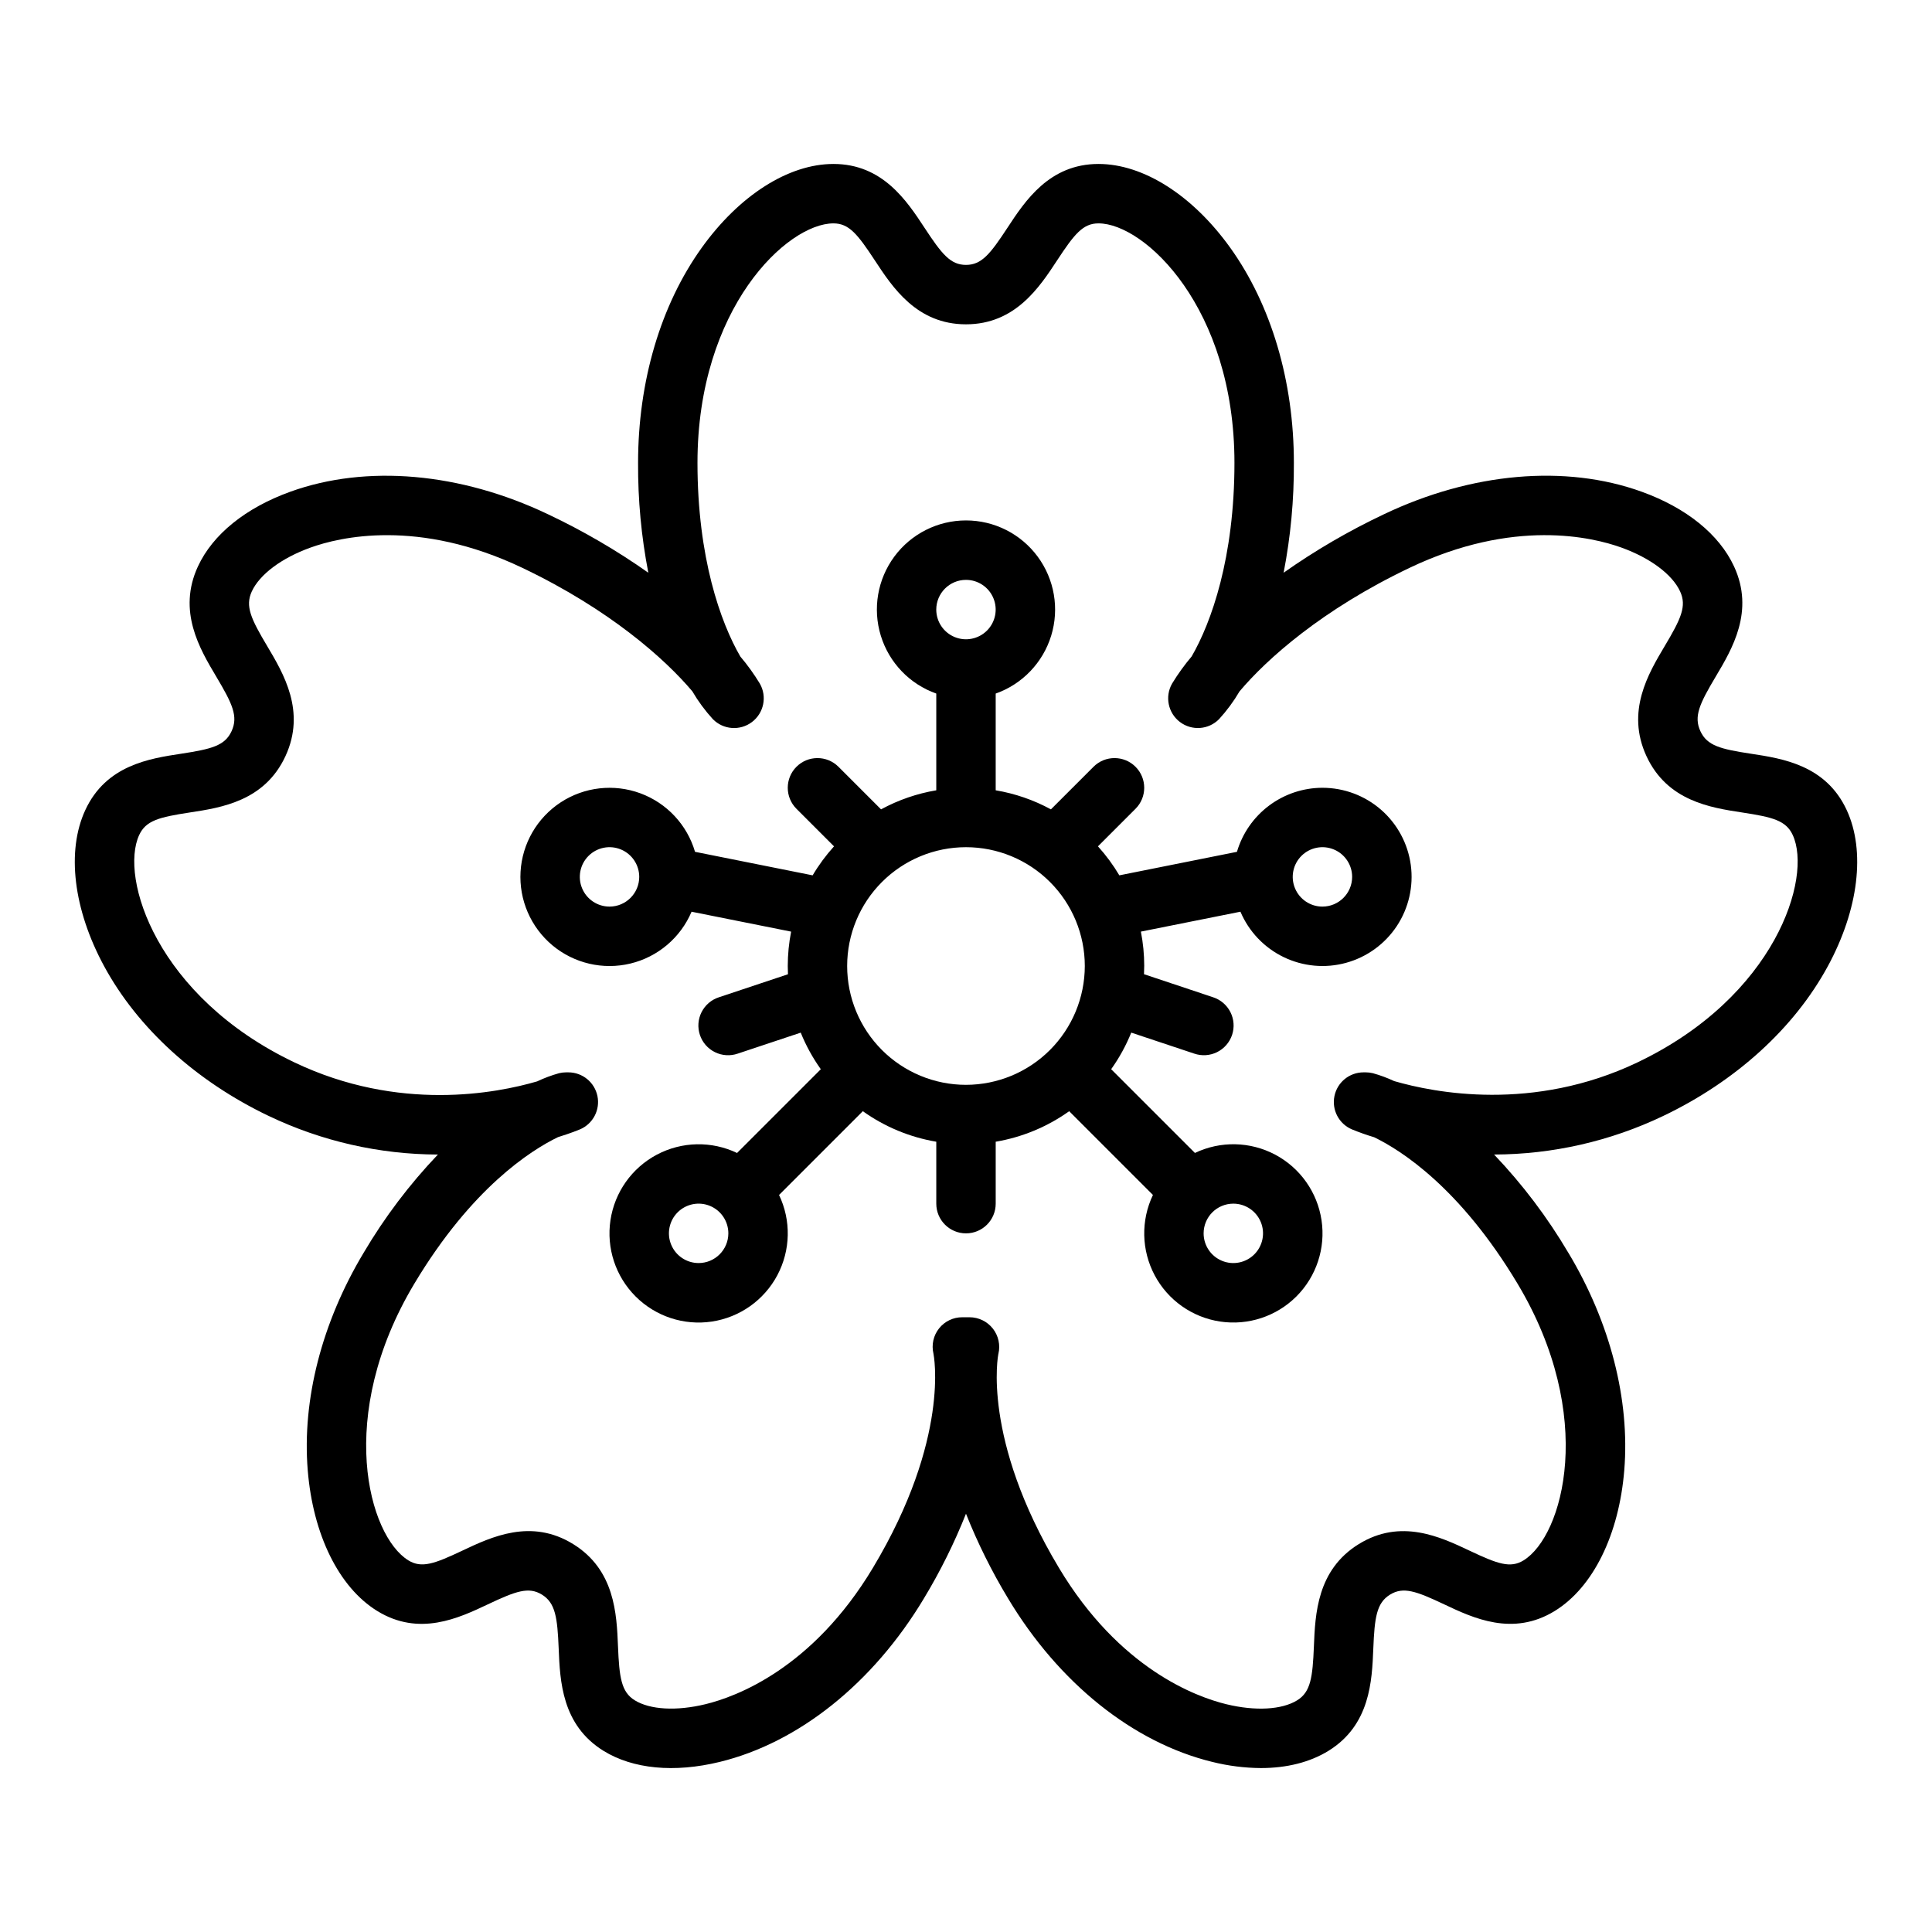 <?xml version="1.0" encoding="UTF-8"?>
<!-- Uploaded to: SVG Repo, www.svgrepo.com, Generator: SVG Repo Mixer Tools -->
<svg fill="#000000" width="800px" height="800px" version="1.1" viewBox="144 144 512 512" xmlns="http://www.w3.org/2000/svg">
 <g>
  <path d="m608.05 343.75c-8.152-1.242-11.648-2.133-13.426-5.981-1.812-3.914-0.234-7.254 4.078-14.496 4.352-7.309 10.312-17.32 4.84-29.156-3.926-8.492-12.625-15.531-24.488-19.812-20.168-7.281-45.055-5.102-68.285 5.973h-0.004c-9.293 4.391-18.188 9.574-26.59 15.496 1.859-9.594 2.769-19.352 2.715-29.125 0-21.574-5.981-41.805-16.836-56.961-9.977-13.926-23.035-22.238-34.938-22.238-13.027 0-19.453 9.781-24.141 16.926-4.582 6.981-6.859 9.824-10.98 9.824s-6.394-2.844-10.98-9.824c-4.691-7.141-11.113-16.926-24.141-16.926-11.906 0-24.965 8.312-34.934 22.238-10.863 15.156-16.844 35.387-16.844 56.965-0.055 9.773 0.855 19.527 2.715 29.125-8.398-5.922-17.297-11.105-26.59-15.496-23.227-11.074-48.117-13.25-68.281-5.973-11.867 4.285-20.566 11.316-24.492 19.812-5.473 11.836 0.488 21.844 4.84 29.156 4.312 7.242 5.887 10.578 4.078 14.496-1.777 3.848-5.273 4.734-13.426 5.981-8.371 1.277-19.836 3.023-25.344 14.938-5.019 10.859-3.156 26.309 4.984 41.336 8.906 16.441 24.426 30.555 43.695 39.742v-0.004c13.984 6.68 29.277 10.16 44.773 10.199-7.547 7.914-14.16 16.664-19.711 26.086-11.051 18.434-16.301 38.867-14.789 57.539 1.383 17.105 8.254 31.055 18.383 37.312 11.141 6.887 21.668 1.902 29.352-1.734 7.449-3.523 10.828-4.742 14.344-2.57 3.57 2.207 4.09 6.059 4.43 14.32 0.348 8.543 0.824 20.238 11.879 27.074 7.805 4.82 18.734 5.867 30.777 2.938 20.949-5.094 40.68-20.891 54.137-43.336v-0.004c4.328-7.156 8.055-14.664 11.145-22.438 3.086 7.773 6.816 15.277 11.145 22.438 13.457 22.445 33.188 38.242 54.137 43.336 4.211 1.051 8.531 1.598 12.871 1.629 6.867 0 13.004-1.539 17.91-4.566 11.059-6.836 11.531-18.531 11.879-27.074 0.336-8.266 0.855-12.113 4.43-14.32 3.516-2.164 6.894-0.953 14.344 2.57 7.688 3.637 18.211 8.617 29.355 1.734 10.125-6.258 16.996-20.207 18.383-37.312 1.512-18.672-3.738-39.105-14.789-57.539h-0.008c-5.551-9.418-12.164-18.172-19.707-26.086 15.496-0.039 30.789-3.519 44.773-10.199 19.27-9.188 34.785-23.301 43.695-39.742 8.141-15.027 10.008-30.477 4.984-41.336-5.508-11.91-16.977-13.66-25.348-14.934zm-30.109 81.801c-27.672 13.191-53.832 8.043-64.469 4.949h-0.004c-1.816-0.852-3.703-1.551-5.641-2.09-0.617-0.152-1.25-0.227-1.887-0.227h-0.578c-3.742-0.004-6.969 2.621-7.719 6.285-0.754 3.664 1.172 7.352 4.609 8.82 1.938 0.797 3.914 1.496 5.918 2.094 7.211 3.496 22.797 13.445 37.969 38.762 21.047 35.113 12.121 66.883 1.637 73.363-3.516 2.172-6.894 0.953-14.344-2.57-7.688-3.641-18.215-8.613-29.355-1.73-11.059 6.836-11.531 18.531-11.879 27.07-0.336 8.266-0.855 12.113-4.43 14.32-4.07 2.516-11.094 2.902-18.781 1.035-7.988-1.945-28.301-9.348-44.355-36.133-20.59-34.352-16.082-56.559-16.055-56.703l0.008-0.004c0.562-2.344 0.02-4.816-1.473-6.711-1.492-1.891-3.769-2.996-6.18-2.996h-1.883c-2.402-0.02-4.684 1.066-6.18 2.945-1.5 1.879-2.051 4.344-1.496 6.684 0.047 0.219 4.559 22.43-16.039 56.777-16.055 26.781-36.363 34.191-44.352 36.133-7.688 1.871-14.707 1.484-18.777-1.035-3.57-2.207-4.09-6.059-4.43-14.32-0.348-8.539-0.824-20.238-11.879-27.07-11.141-6.887-21.668-1.902-29.355 1.73-7.445 3.523-10.828 4.746-14.344 2.57-10.484-6.481-19.414-38.25 1.637-73.363 15.191-25.348 30.859-35.305 38.047-38.785 3.434-1.059 5.492-1.918 5.84-2.066v0.004c3.438-1.473 5.359-5.16 4.609-8.82-0.754-3.66-3.977-6.285-7.711-6.285h-0.578c-0.637 0-1.273 0.074-1.891 0.227-1.992 0.559-3.934 1.281-5.805 2.168-10.703 3.133-36.605 8.184-64.301-5.023-36.59-17.453-46.387-48.961-41.16-60.262 1.777-3.848 5.273-4.734 13.426-5.981 8.371-1.277 19.836-3.023 25.344-14.934 5.473-11.836-0.492-21.844-4.84-29.156-4.312-7.242-5.887-10.578-4.078-14.496 2.086-4.508 7.898-8.855 15.547-11.609 7.68-2.773 28.527-7.797 56.16 5.375 23.125 11.027 37.801 24.141 45.027 32.703 1.551 2.648 3.379 5.125 5.449 7.391 2.773 2.82 7.211 3.144 10.363 0.758 3.152-2.387 4.047-6.742 2.086-10.18-1.535-2.527-3.269-4.934-5.18-7.191-5.215-9-11.348-26.184-11.348-51.32 0-41.059 23.801-63.457 36.031-63.457 4.121 0 6.394 2.844 10.98 9.824 4.691 7.144 11.113 16.926 24.141 16.926s19.453-9.781 24.141-16.926c4.582-6.984 6.856-9.824 10.98-9.824 12.23 0 36.031 22.398 36.031 63.457 0 25.137-6.133 42.324-11.348 51.32h-0.004c-1.91 2.258-3.641 4.664-5.18 7.191-1.957 3.434-1.062 7.789 2.09 10.176 3.152 2.383 7.586 2.062 10.359-0.754 2.066-2.258 3.887-4.727 5.434-7.371 7.238-8.586 21.91-21.699 45.043-32.727 27.629-13.176 48.48-8.148 56.16-5.375 7.648 2.762 13.461 7.102 15.547 11.609 1.812 3.914 0.234 7.254-4.078 14.496-4.352 7.309-10.312 17.32-4.84 29.156 5.512 11.906 16.973 13.66 25.344 14.938 8.152 1.242 11.648 2.133 13.426 5.981 5.227 11.297-4.57 42.809-41.164 60.258z"/>
  <path d="m494.46 352.77c-5.102 0.008-10.062 1.664-14.145 4.723-4.086 3.059-7.07 7.356-8.512 12.25l-31.168 6.231c-1.625-2.742-3.523-5.316-5.664-7.684l9.953-9.953c3.074-3.074 3.074-8.059 0-11.133s-8.059-3.074-11.133 0l-11.285 11.285c-4.566-2.484-9.512-4.191-14.637-5.051v-25.637c7.059-2.496 12.516-8.191 14.711-15.355 2.191-7.16 0.855-14.934-3.598-20.953-4.453-6.023-11.496-9.574-18.984-9.574s-14.535 3.551-18.988 9.574c-4.453 6.019-5.785 13.793-3.594 20.953 2.191 7.164 7.648 12.859 14.707 15.355v25.637c-5.125 0.859-10.07 2.566-14.637 5.051l-11.285-11.285c-3.074-3.074-8.059-3.074-11.133 0-3.074 3.074-3.074 8.059 0 11.133l9.953 9.953h0.004c-2.144 2.367-4.043 4.941-5.668 7.684l-31.168-6.234v0.004c-2.106-7.176-7.484-12.934-14.504-15.516-7.019-2.582-14.848-1.688-21.102 2.41-6.254 4.102-10.199 10.922-10.633 18.387-0.43 7.465 2.699 14.695 8.438 19.492 5.738 4.793 13.41 6.586 20.68 4.832 7.273-1.754 13.281-6.848 16.203-13.734l26.387 5.277h-0.004c-0.59 3-0.887 6.055-0.891 9.113 0 0.73 0.023 1.457 0.055 2.18l-18.289 6.102v-0.004c-2 0.645-3.656 2.062-4.606 3.938s-1.109 4.051-0.445 6.047c0.664 1.992 2.098 3.637 3.984 4.566 1.883 0.93 4.059 1.07 6.047 0.387l16.688-5.562c1.391 3.43 3.176 6.684 5.324 9.695l-22.195 22.195 0.008 0.008-0.004-0.004c-6.758-3.234-14.648-3.066-21.266 0.445-6.621 3.512-11.18 9.957-12.289 17.367s1.359 14.906 6.66 20.203c5.297 5.297 12.793 7.769 20.203 6.66 7.41-1.113 13.855-5.672 17.367-12.289 3.512-6.617 3.68-14.508 0.445-21.27l0.008 0.008 22.195-22.199c5.793 4.137 12.449 6.902 19.469 8.09v16.414c0 4.348 3.527 7.871 7.875 7.871s7.871-3.523 7.871-7.871v-16.414c7.019-1.188 13.676-3.949 19.473-8.086l22.195 22.195 0.008-0.008h-0.004c-3.234 6.758-3.066 14.648 0.445 21.27 3.512 6.617 9.957 11.176 17.367 12.285 7.41 1.109 14.906-1.359 20.207-6.656 5.297-5.301 7.766-12.797 6.656-20.207-1.109-7.41-5.668-13.855-12.285-17.367-6.621-3.512-14.512-3.68-21.27-0.445v-0.008l-22.191-22.191c2.148-3.012 3.934-6.266 5.32-9.695l16.688 5.562h0.004c1.984 0.684 4.164 0.543 6.047-0.387 1.883-0.93 3.316-2.574 3.984-4.566 0.664-1.996 0.504-4.172-0.445-6.047-0.949-1.875-2.609-3.293-4.609-3.938l-18.289-6.102c0.031-0.723 0.055-1.449 0.055-2.18l0.004 0.004c0-3.059-0.297-6.113-0.887-9.113l26.387-5.277h-0.004c2.234 5.266 6.301 9.539 11.449 12.031 5.144 2.492 11.023 3.035 16.535 1.52 5.516-1.512 10.297-4.973 13.453-9.738 3.152-4.769 4.473-10.52 3.711-16.188-0.766-5.668-3.559-10.867-7.863-14.629-4.305-3.762-9.832-5.836-15.551-5.836zm-188.93 31.488c-3.184 0-6.055-1.918-7.273-4.859-1.219-2.941-0.547-6.328 1.707-8.578 2.25-2.25 5.637-2.926 8.578-1.707s4.859 4.09 4.859 7.273c-0.004 4.344-3.527 7.867-7.871 7.871zm23.617 94.465h-0.004c-3.184 0-6.051-1.918-7.269-4.859s-0.547-6.328 1.703-8.578c2.254-2.254 5.641-2.926 8.582-1.707 2.941 1.219 4.859 4.09 4.859 7.273-0.008 4.344-3.527 7.867-7.875 7.871zm70.848-181.05c3.184 0 6.055 1.918 7.269 4.859 1.219 2.941 0.547 6.324-1.703 8.578-2.254 2.25-5.641 2.926-8.582 1.707s-4.859-4.09-4.859-7.273c0.008-4.348 3.527-7.867 7.875-7.871zm0 133.82c-8.352 0-16.363-3.32-22.266-9.223-5.906-5.906-9.223-13.914-9.223-22.266s3.316-16.363 9.223-22.266c5.902-5.906 13.914-9.223 22.266-9.223s16.359 3.316 22.266 9.223c5.902 5.902 9.223 13.914 9.223 22.266-0.012 8.348-3.332 16.352-9.234 22.254s-13.906 9.223-22.254 9.234zm70.848 31.488c3.184 0 6.055 1.918 7.273 4.859 1.219 2.941 0.543 6.324-1.707 8.578-2.254 2.25-5.637 2.926-8.578 1.707-2.941-1.219-4.859-4.09-4.859-7.273 0.004-4.348 3.523-7.867 7.871-7.871zm23.617-78.719-0.004-0.004c-3.184 0-6.051-1.918-7.269-4.859-1.219-2.941-0.547-6.328 1.703-8.578 2.254-2.25 5.641-2.926 8.582-1.707 2.941 1.219 4.859 4.09 4.859 7.273-0.008 4.344-3.527 7.867-7.875 7.871z"/>
 </g>
</svg>